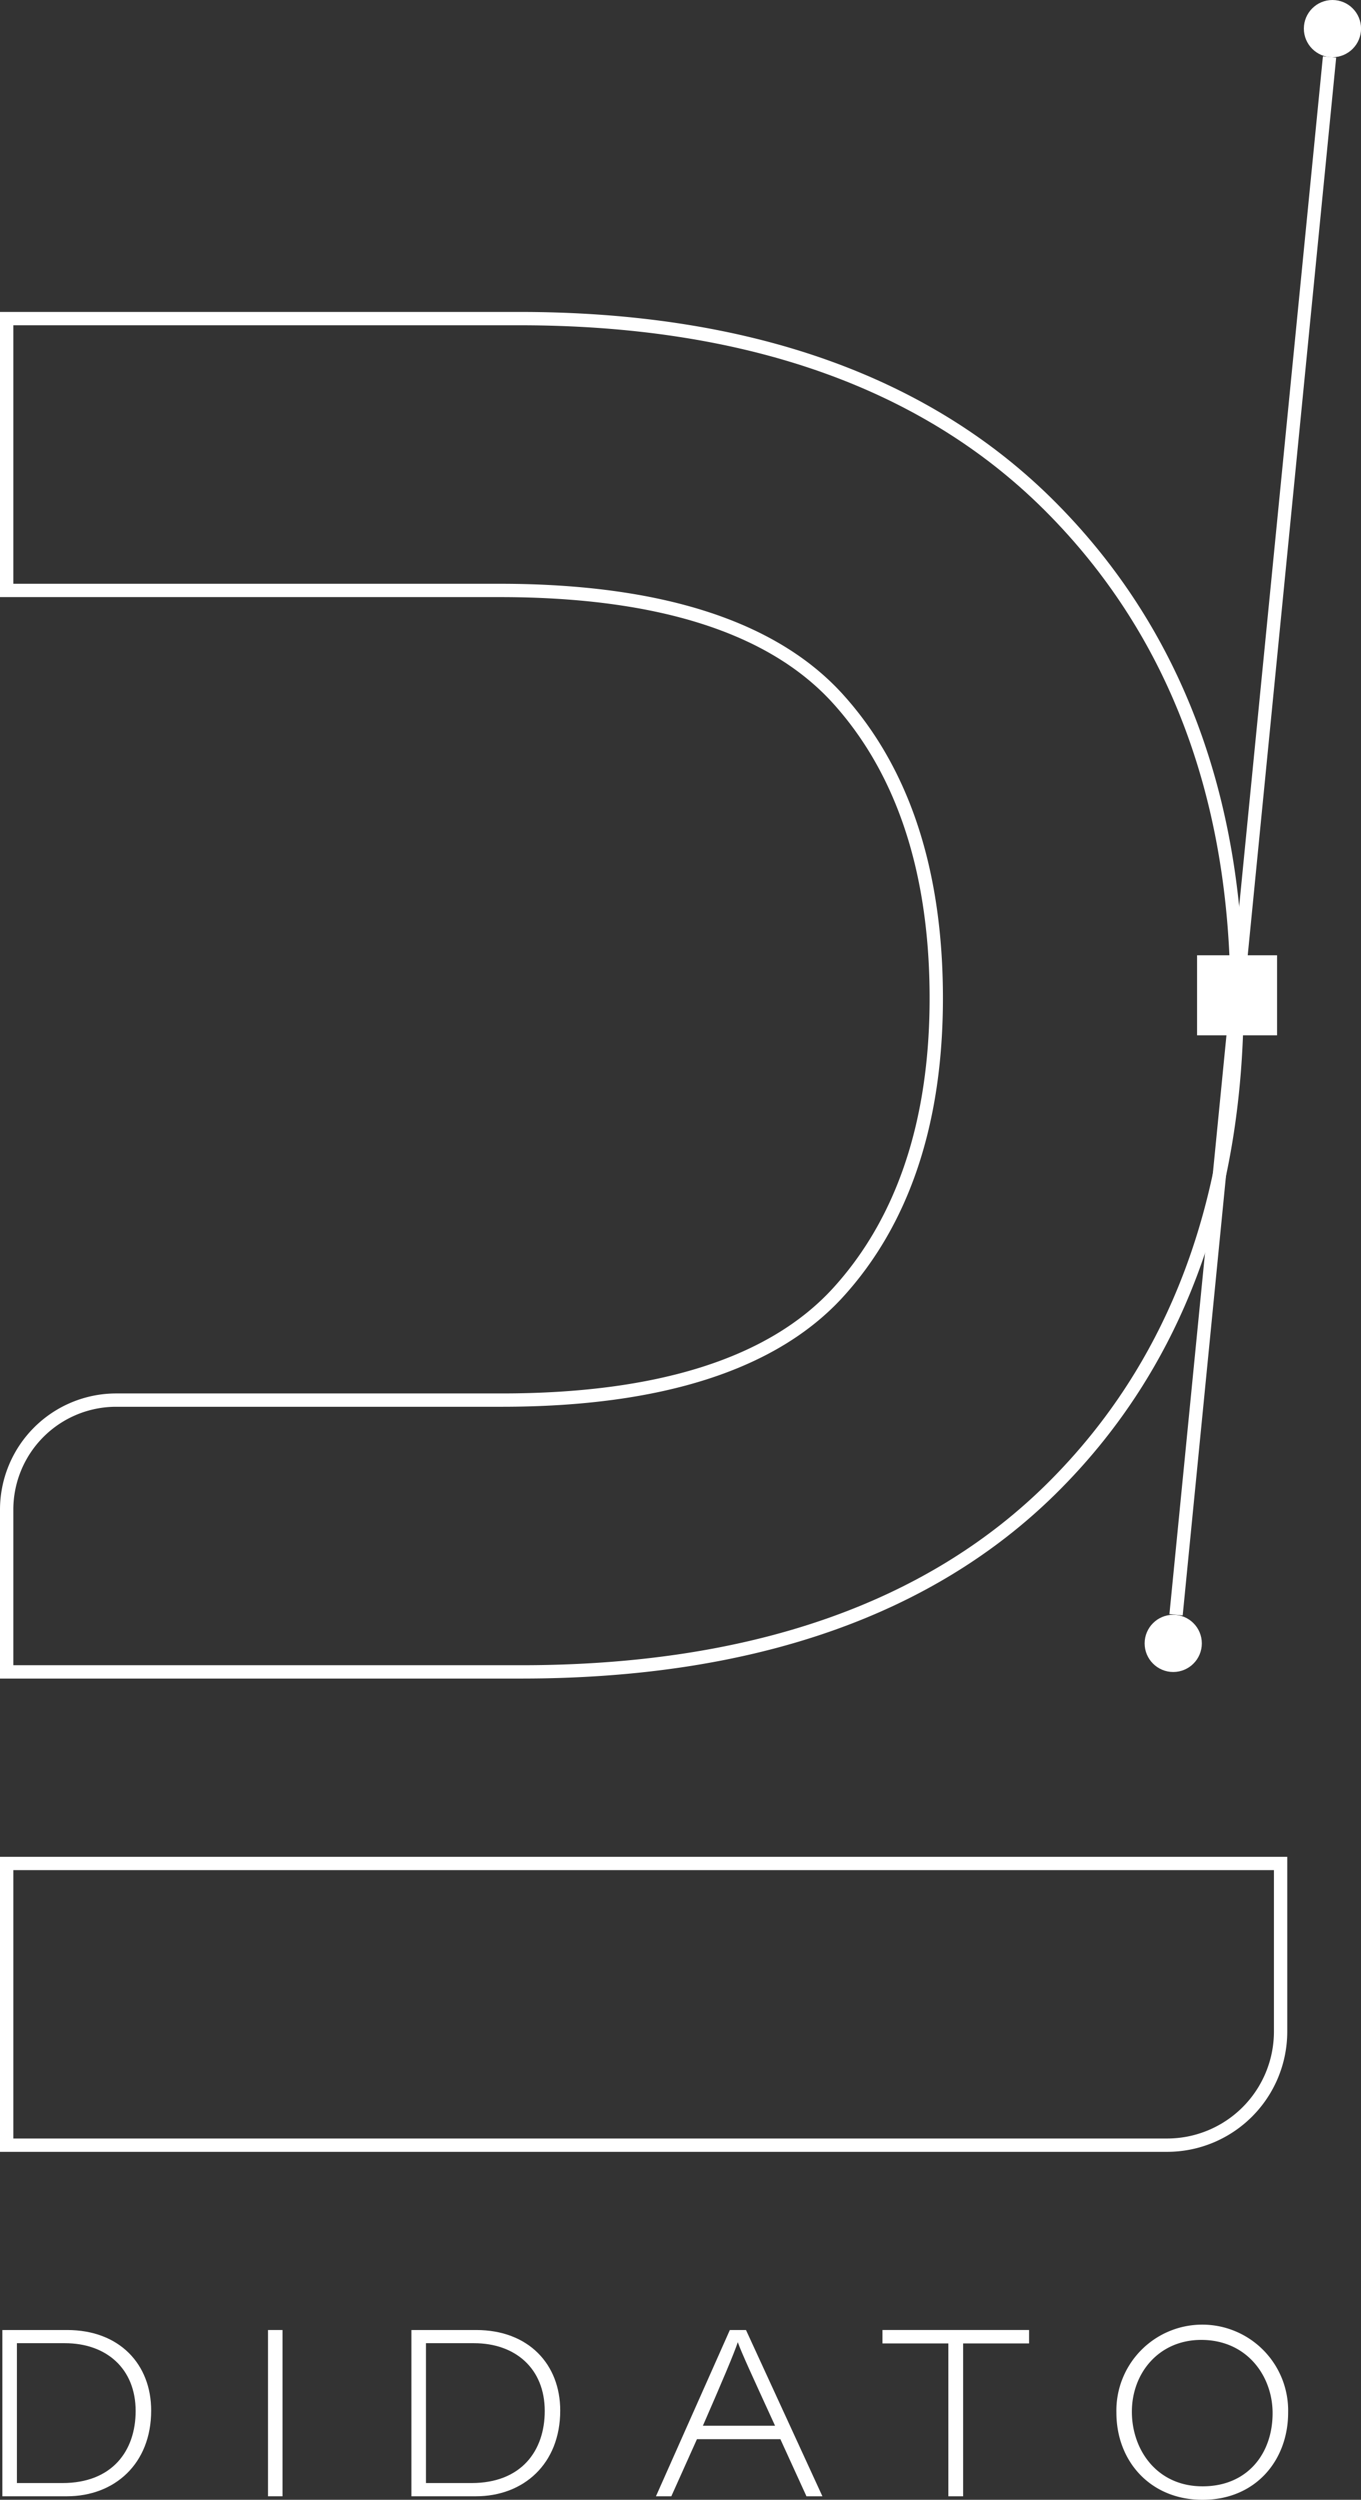 <svg xmlns="http://www.w3.org/2000/svg" viewBox="0 0 265.58 487.56"><rect x="0" y="0" width="265.58" height="487.56" fill="#333333" stroke="none"/><defs><style>.cls-1{fill:#fff;}</style></defs><title>didatologohome</title><g id="Layer_2" data-name="Layer 2"><g id="prototipo_hf"><path class="cls-1" d="M227.76,419.7H0V362.16H251.19v34.1A23.46,23.46,0,0,1,227.76,419.7ZM2.6,417.1H227.76a20.86,20.86,0,0,0,20.83-20.84V364.75H2.6Z"/><path class="cls-1" d="M101.66,327.39H0V294.44a22.69,22.69,0,0,1,22.66-22.66H97.87c30.52,0,52.31-6.93,64.74-20.6s18.79-32.71,18.79-56.49c0-24.29-6.33-43.62-18.79-57.45s-34.35-20.78-65.12-20.78H0V60.84H101.28c44.83,0,80,12.43,104.49,36.93s36.92,57.11,36.92,96.92c0,40.06-12.29,72.54-36.55,96.54S146.74,327.39,101.66,327.39ZM2.6,324.79h99.06c44.37,0,78.91-11.91,102.65-35.41s35.78-55.35,35.78-94.69c0-39.09-12.16-71.08-36.16-95.08S145.39,63.44,101.28,63.44H2.6v50.42H97.49c31.54,0,54.1,7.28,67.05,21.64S184,169.74,184,194.69c0,24.45-6.55,44.05-19.47,58.24s-35.37,21.45-66.66,21.45H22.66A20.08,20.08,0,0,0,2.6,294.44Z"/><rect class="cls-1" x="233.59" y="186.32" width="15.61" height="15.61"/><rect class="cls-1" x="91.82" y="161.74" width="305.31" height="2.6" transform="translate(58.23 390.33) rotate(-84.37)"/><circle class="cls-1" cx="260.01" cy="5.58" r="5.58"/><circle class="cls-1" cx="228.94" cy="320.53" r="5.58"/><path class="cls-1" d="M.46,454.45H13.09c10.23,0,16.41,6.68,16.41,15.71,0,10.4-7.15,16.72-16.46,16.72H.46ZM3.3,484.3h8.87c9.78,0,14.3-6.34,14.3-14.05,0-8.3-5.75-13.23-13.81-13.23H3.3Z"/><path class="cls-1" d="M55.13,454.45v32.43H52.3V454.45Z"/><path class="cls-1" d="M80.28,454.45H92.91c10.23,0,16.41,6.68,16.41,15.71,0,10.4-7.15,16.72-16.46,16.72H80.28Zm2.84,29.85H92c9.78,0,14.3-6.34,14.3-14.05,0-8.3-5.75-13.23-13.81-13.23H83.12Z"/><path class="cls-1" d="M136,475.74,131,486.88h-3l14.42-32.43h3.15l14.91,32.43h-3.11l-5.09-11.14Zm15.24-2.62c-4.47-9.76-6.55-14.25-7.27-16.3h0c-.64,2-3.12,7.85-6.81,16.3Z"/><path class="cls-1" d="M185.06,457.07H172.2v-2.62h28.61v2.62H187.94v29.81h-2.88Z"/><path class="cls-1" d="M251.36,470.57c0,9.26-6.31,17-16.7,17-10.15,0-16.81-7.5-16.81-17a16.76,16.76,0,1,1,33.51,0Zm-30.49-.18c0,7.42,4.87,14.55,13.8,14.55,8.68,0,13.66-6.3,13.66-14.28,0-7.23-5-14.28-13.93-14.28C226.17,456.38,220.87,462.81,220.87,470.39Z"/></g></g></svg>